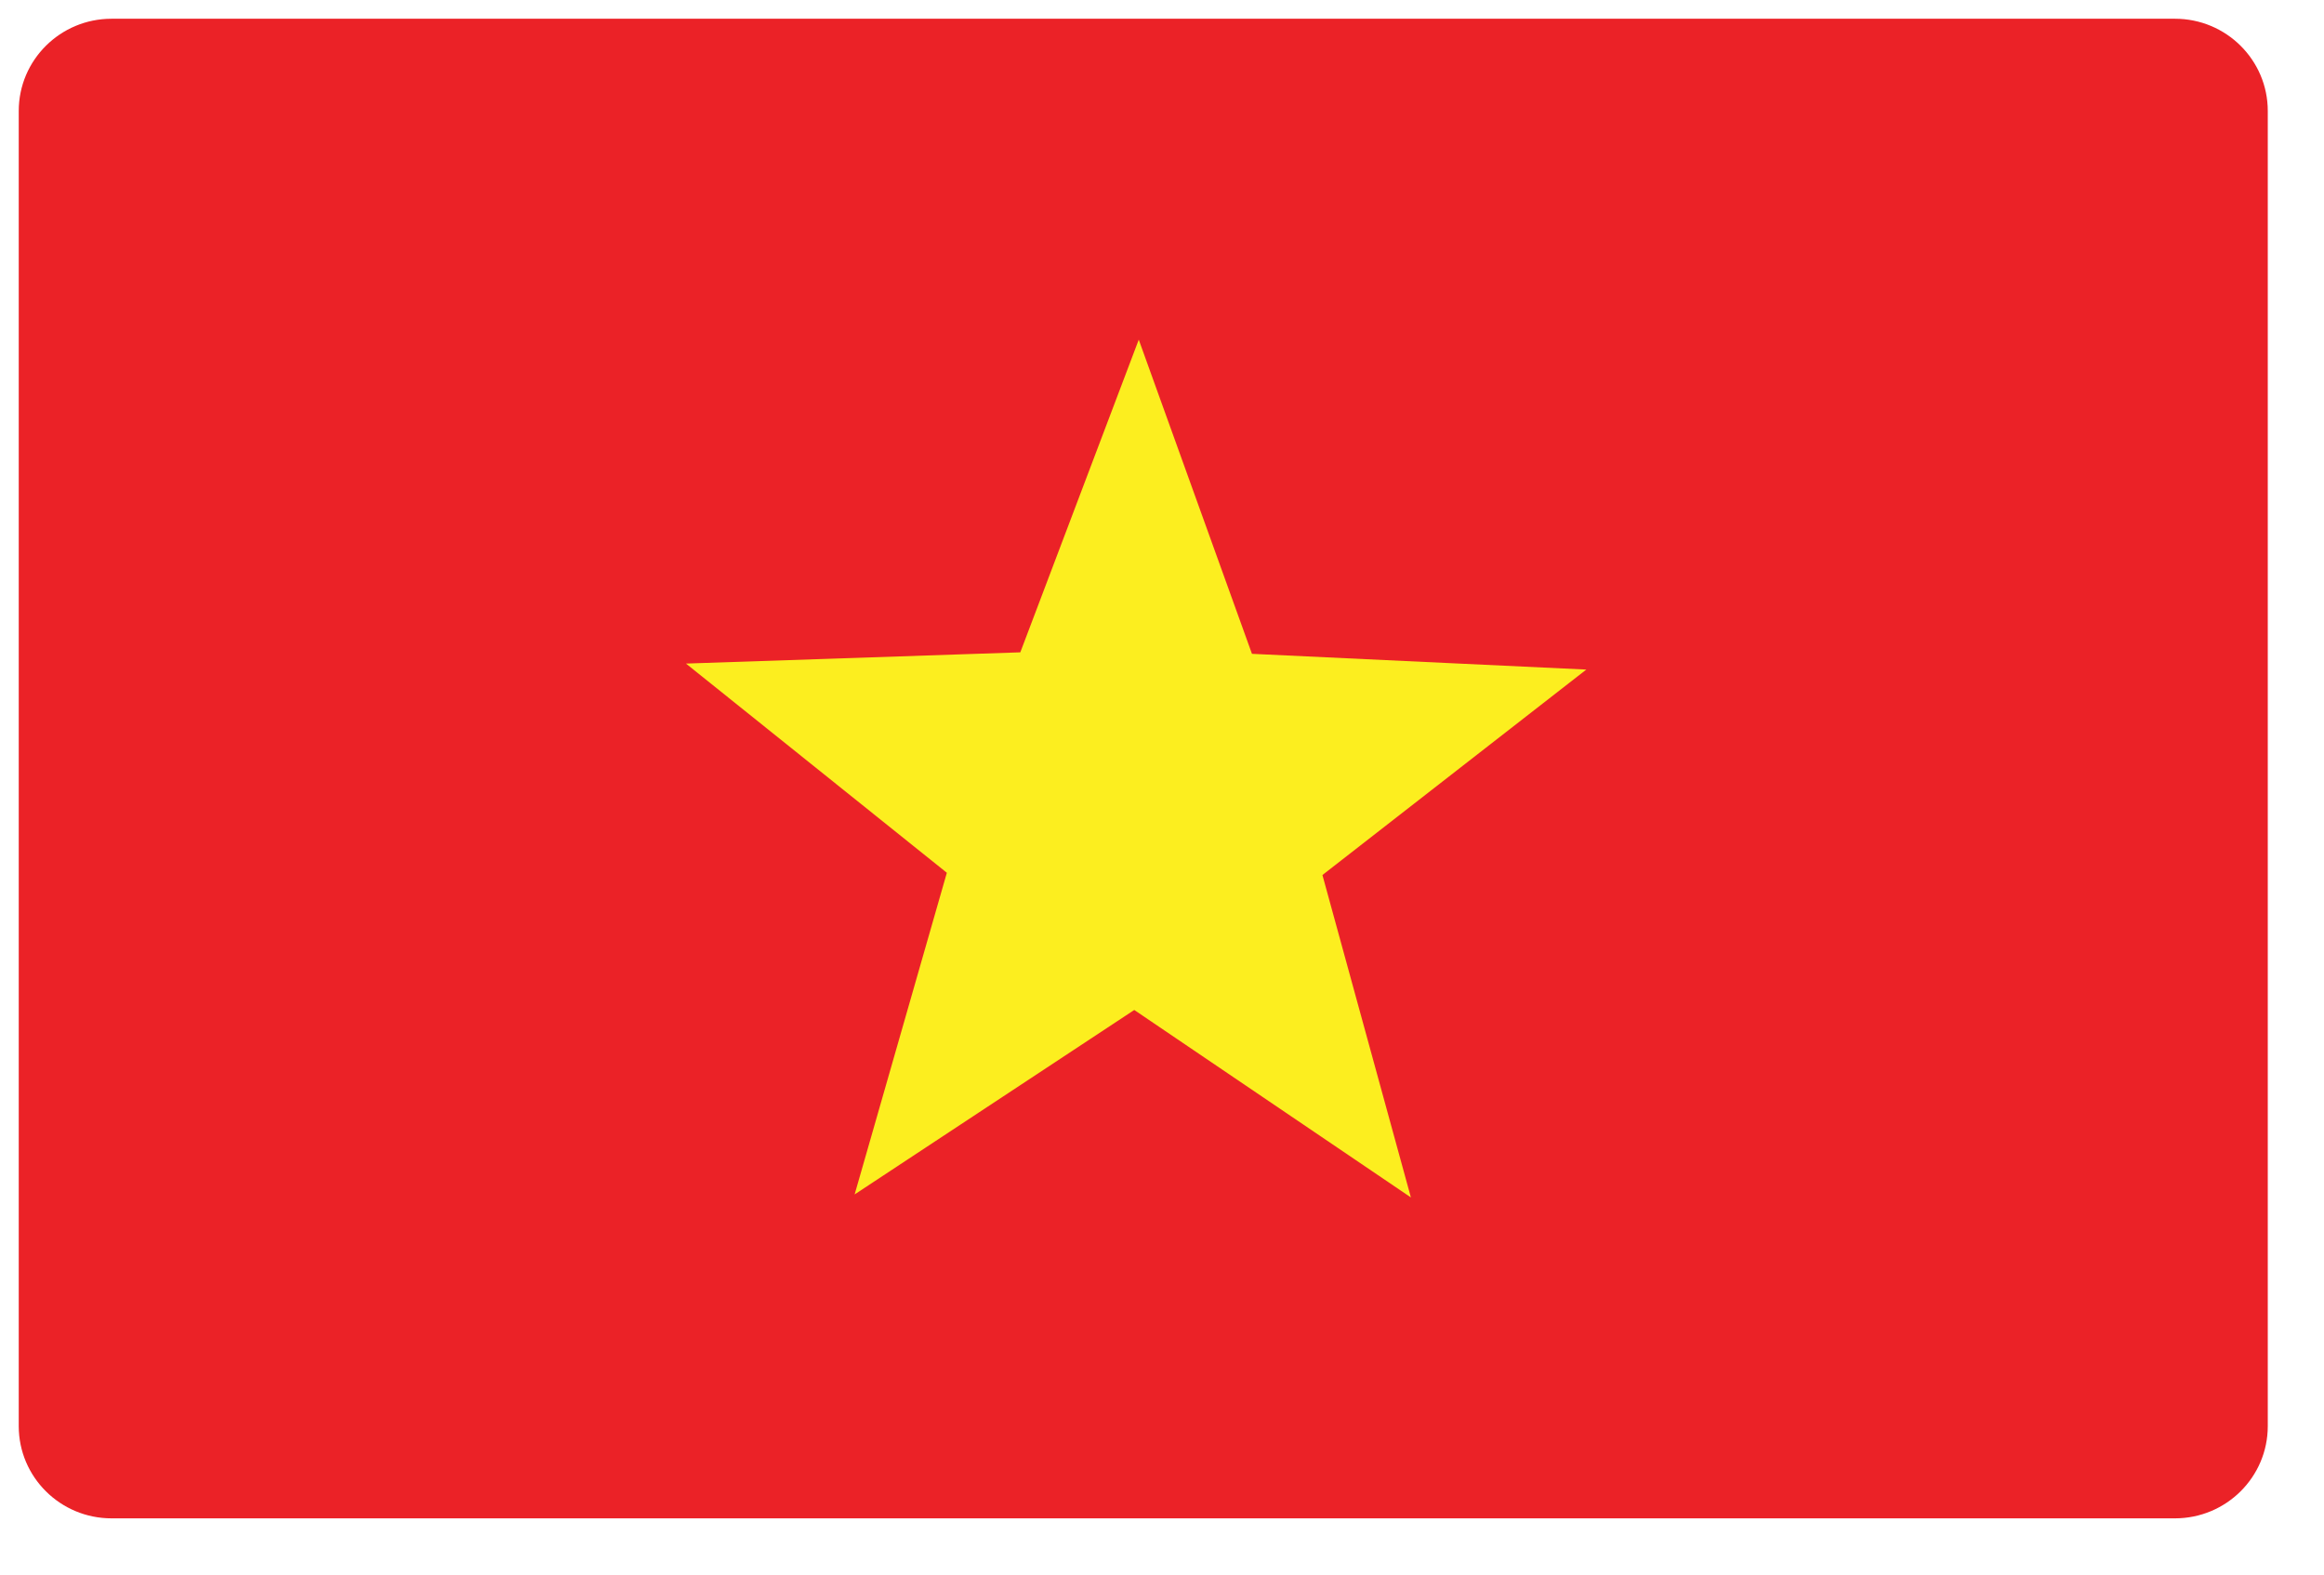 <svg width="31" height="21" viewBox="0 0 31 21" fill="none" xmlns="http://www.w3.org/2000/svg">
<g clip-path="url(#clip0)">
<path d="M29.012 0.25H1.488C0.804 0.25 0.25 0.801 0.25 1.48V19.02C0.25 19.699 0.804 20.25 1.488 20.25H29.012C29.696 20.25 30.25 19.699 30.25 19.02V1.48C30.25 0.801 29.696 0.25 29.012 0.25Z" fill="#EB2227"/>
<path d="M16.7 8.72L21.16 8.93L17.64 11.67L18.82 15.97L15.13 13.47L11.4 15.93L12.63 11.64L9.15 8.85L13.61 8.7L15.19 4.53L16.7 8.72Z" fill="#FCEE1F"/>
</g>
<defs>
<clipPath id="clip0">
<rect width="30.31" height="20.5" fill="white"/>
</clipPath>
</defs>
</svg>
